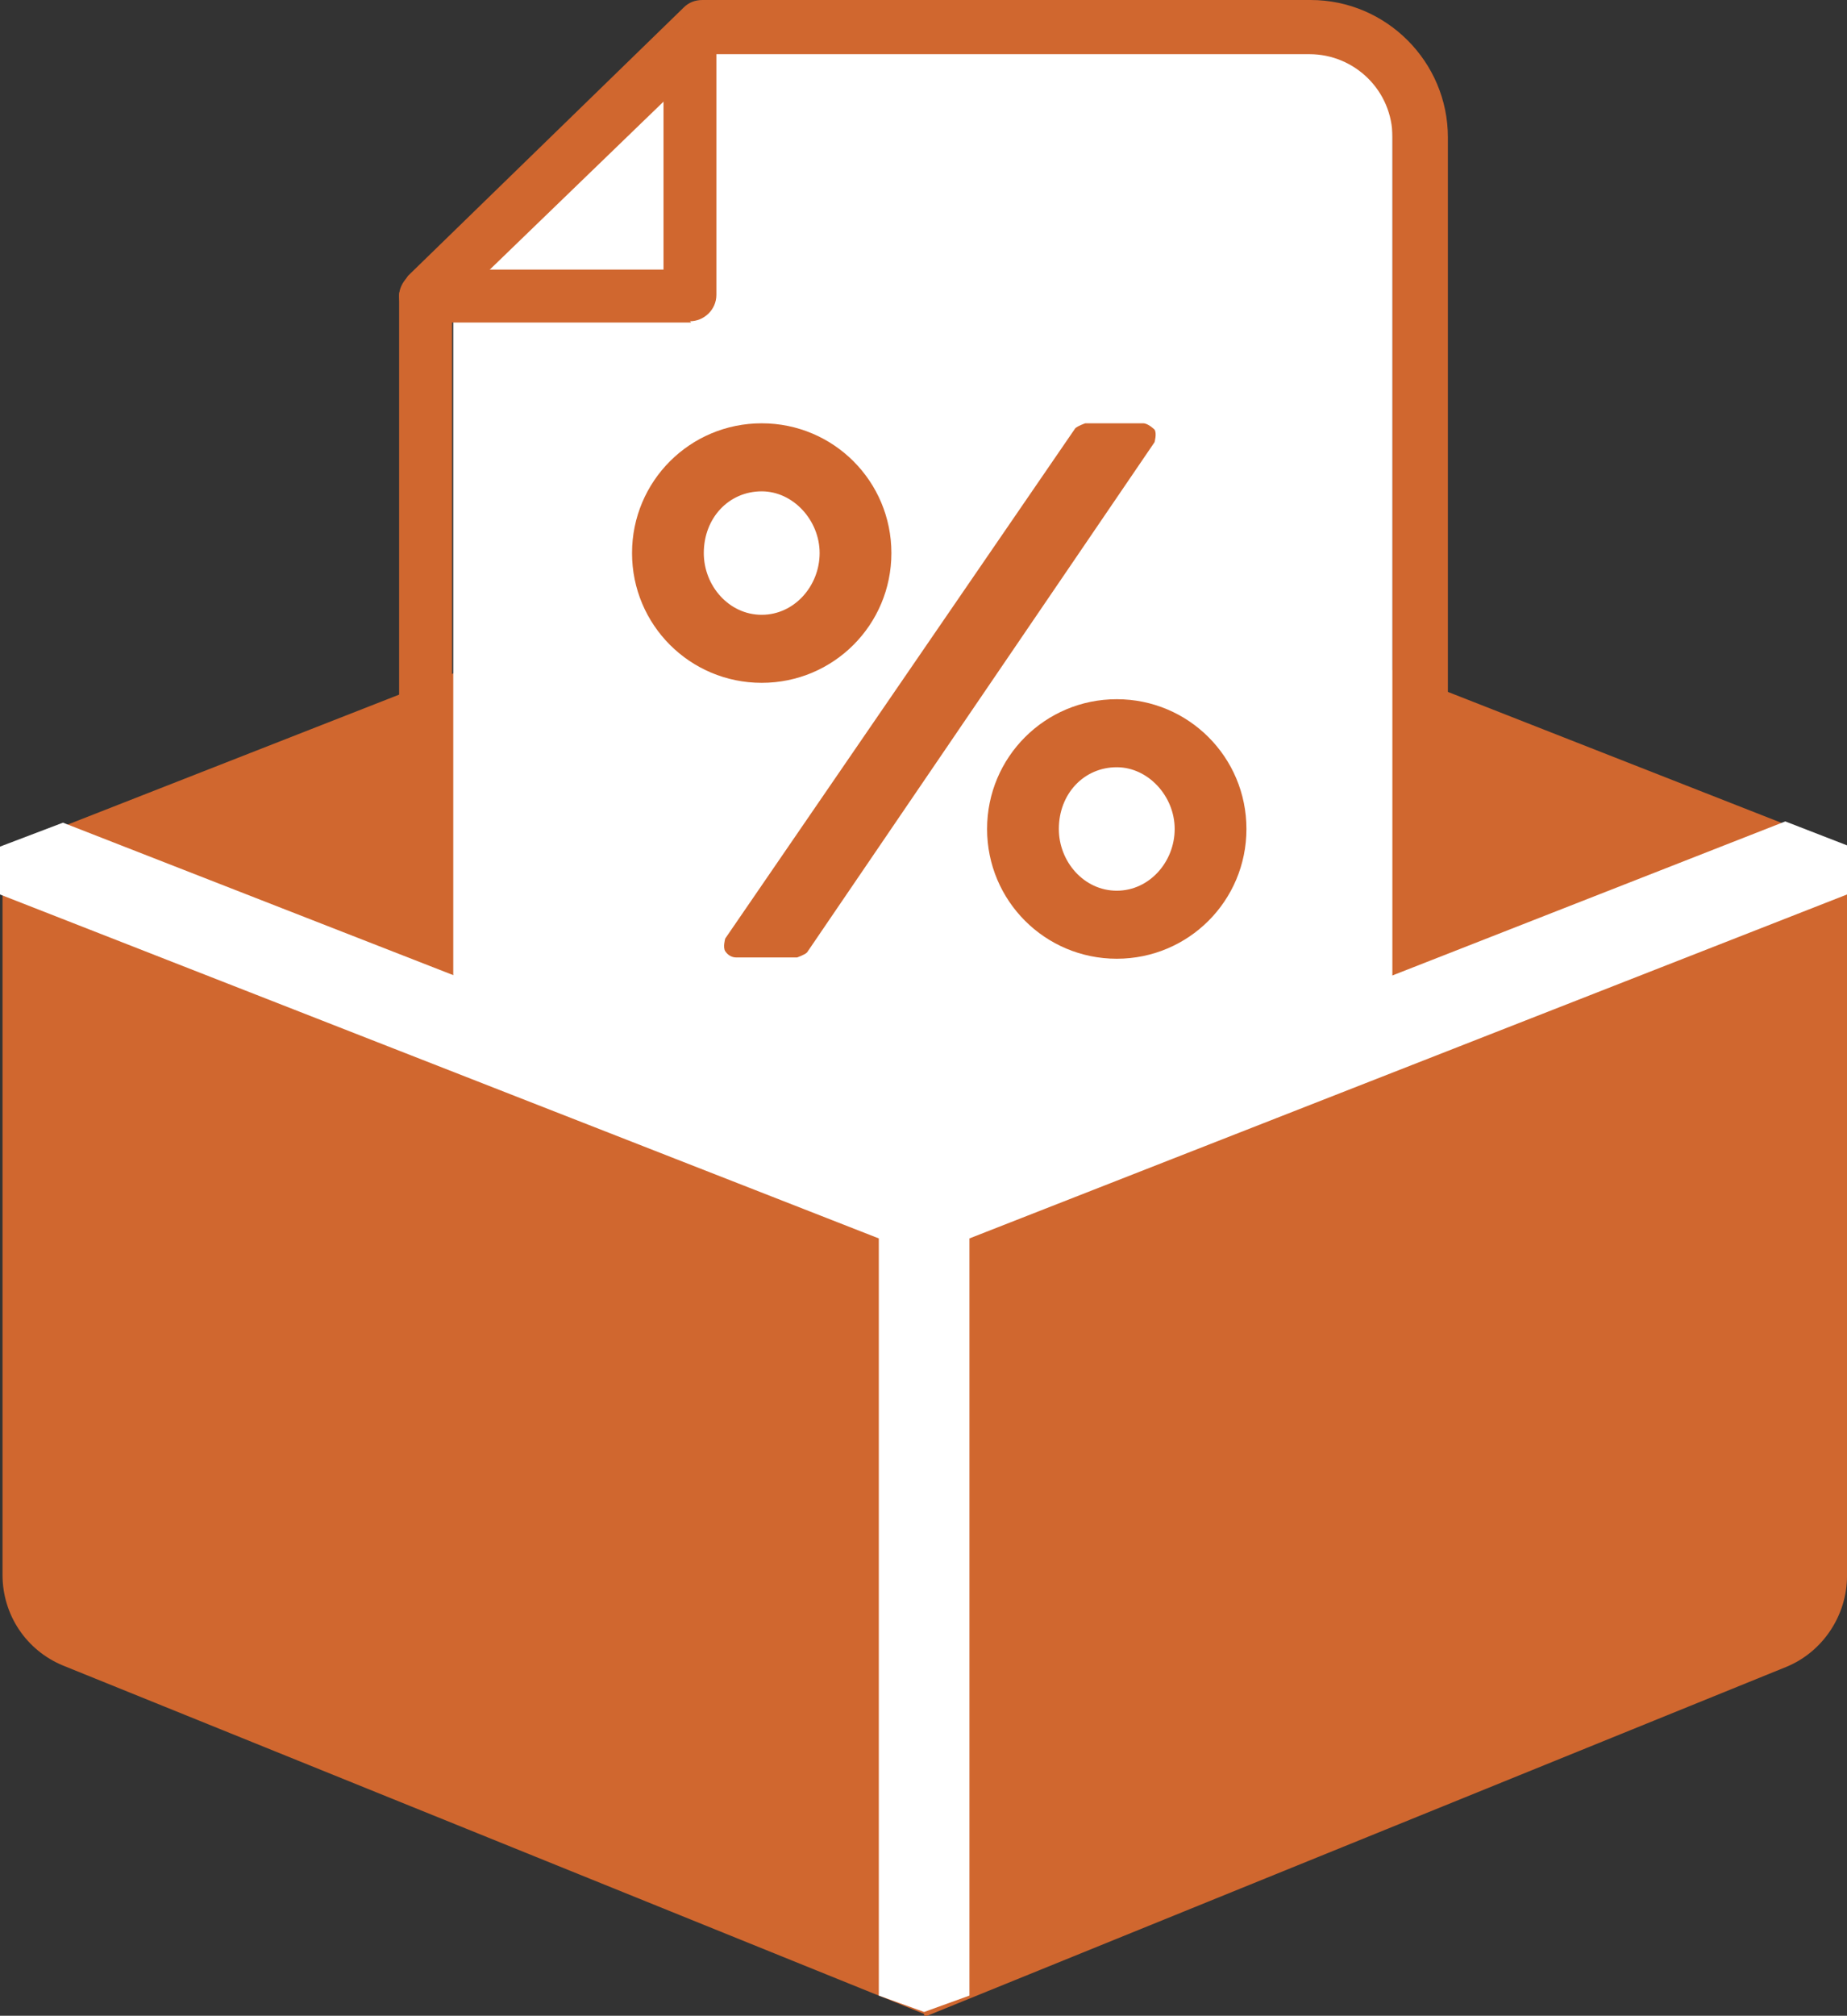 <?xml version="1.0" encoding="UTF-8"?>
<svg id="Livello_1" xmlns="http://www.w3.org/2000/svg" viewBox="0 0 14.67 16">
  <rect x="0" y="0" width="14.67" height="16" fill="#333333" stroke="none"/>
  <defs>
    <style>
      .cls-1 {
        fill: #003;
      }

      .cls-2 {
        fill: #d0672f;
      }

      .cls-3 {
        fill: #fff;
      }
    </style>
  </defs>
  <polygon class="cls-2" points=".04 6.74 7.34 3.88 7.34 8.07 .04 11.05 .04 6.74"/>
  <polygon class="cls-2" points="7.34 3.86 14.63 6.72 14.63 11.16 7.34 8.07 7.34 3.86"/>
  <path class="cls-3" d="M11.06,10.61V1.02c0-.37-.29-.66-.66-.66h-4.74l-2.06,2.02v8.93c0,.37.29.66.66.66h6.15c.36,0,.66-.3.66-.66v-1.42"/>
  <g>
    <path class="cls-1" d="M10.51,3.79s0,0,0,0"/>
    <path class="cls-2" d="M10.41,0h-4.83c-.06,0-.11.02-.15.06l-2.19,2.13s-.07.1-.07.15v8.93c0,.6.49,1.09,1.09,1.09h6.15c.6,0,1.09-.49,1.09-1.09V1.09c0-.6-.49-1.09-1.09-1.09ZM11.06,11.27c0,.36-.29.66-.66.66h-6.15c-.36,0-.66-.29-.66-.66V2.43L5.66.43h4.74c.36,0,.66.29.66.66v10.18Z"/>
    <path class="cls-2" d="M5.49,2.56h-2.11c-.12,0-.21-.1-.21-.21s.1-.21.21-.21h1.89V.42c0-.12.1-.21.21-.21s.21.1.21.21v1.92c0,.12-.1.21-.21.21Z"/>
  </g>
  <g>
    <path class="cls-2" d="M6.05,3.9c.25,0,.46.23.46.49s-.2.49-.46.49-.46-.23-.46-.49c0-.28.2-.49.46-.49M7.08,4.39c0-.57-.46-1.03-1.03-1.03s-1.03.46-1.03,1.03.46,1.03,1.03,1.03,1.03-.46,1.03-1.03"/>
    <path class="cls-2" d="M8.87,6.09c.25,0,.46.23.46.49s-.2.49-.46.49-.46-.23-.46-.49c0-.28.2-.49.46-.49M9.9,6.58c0-.57-.46-1.03-1.03-1.03s-1.03.46-1.03,1.03.46,1.03,1.03,1.03,1.03-.46,1.03-1.03"/>
    <path class="cls-2" d="M9.17,3.41s-.05-.05-.09-.05h-.46s-.06.02-.08.04l-2.78,4.05s-.02.07,0,.1c.02.03.05.05.09.05h.48s.06-.02.08-.04l2.76-4.05s.02-.07,0-.1"/>
  </g>
  <path class="cls-2" d="M.02,6.75l7.33,2.86v6.38L.5,13.22c-.29-.12-.48-.4-.48-.72v-5.75Z"/>
  <path class="cls-2" d="M7.34,9.62l7.33-2.86v5.75c0,.31-.19.6-.48.72l-6.85,2.78v-6.38Z"/>
  <polygon class="cls-3" points="14.67 6.71 14.18 6.52 7.34 9.2 .5 6.53 0 6.72 0 7.1 6.98 9.83 6.98 15.84 7.34 15.97 7.7 15.84 7.7 9.83 14.67 7.1 14.67 6.71"/>
</svg>
